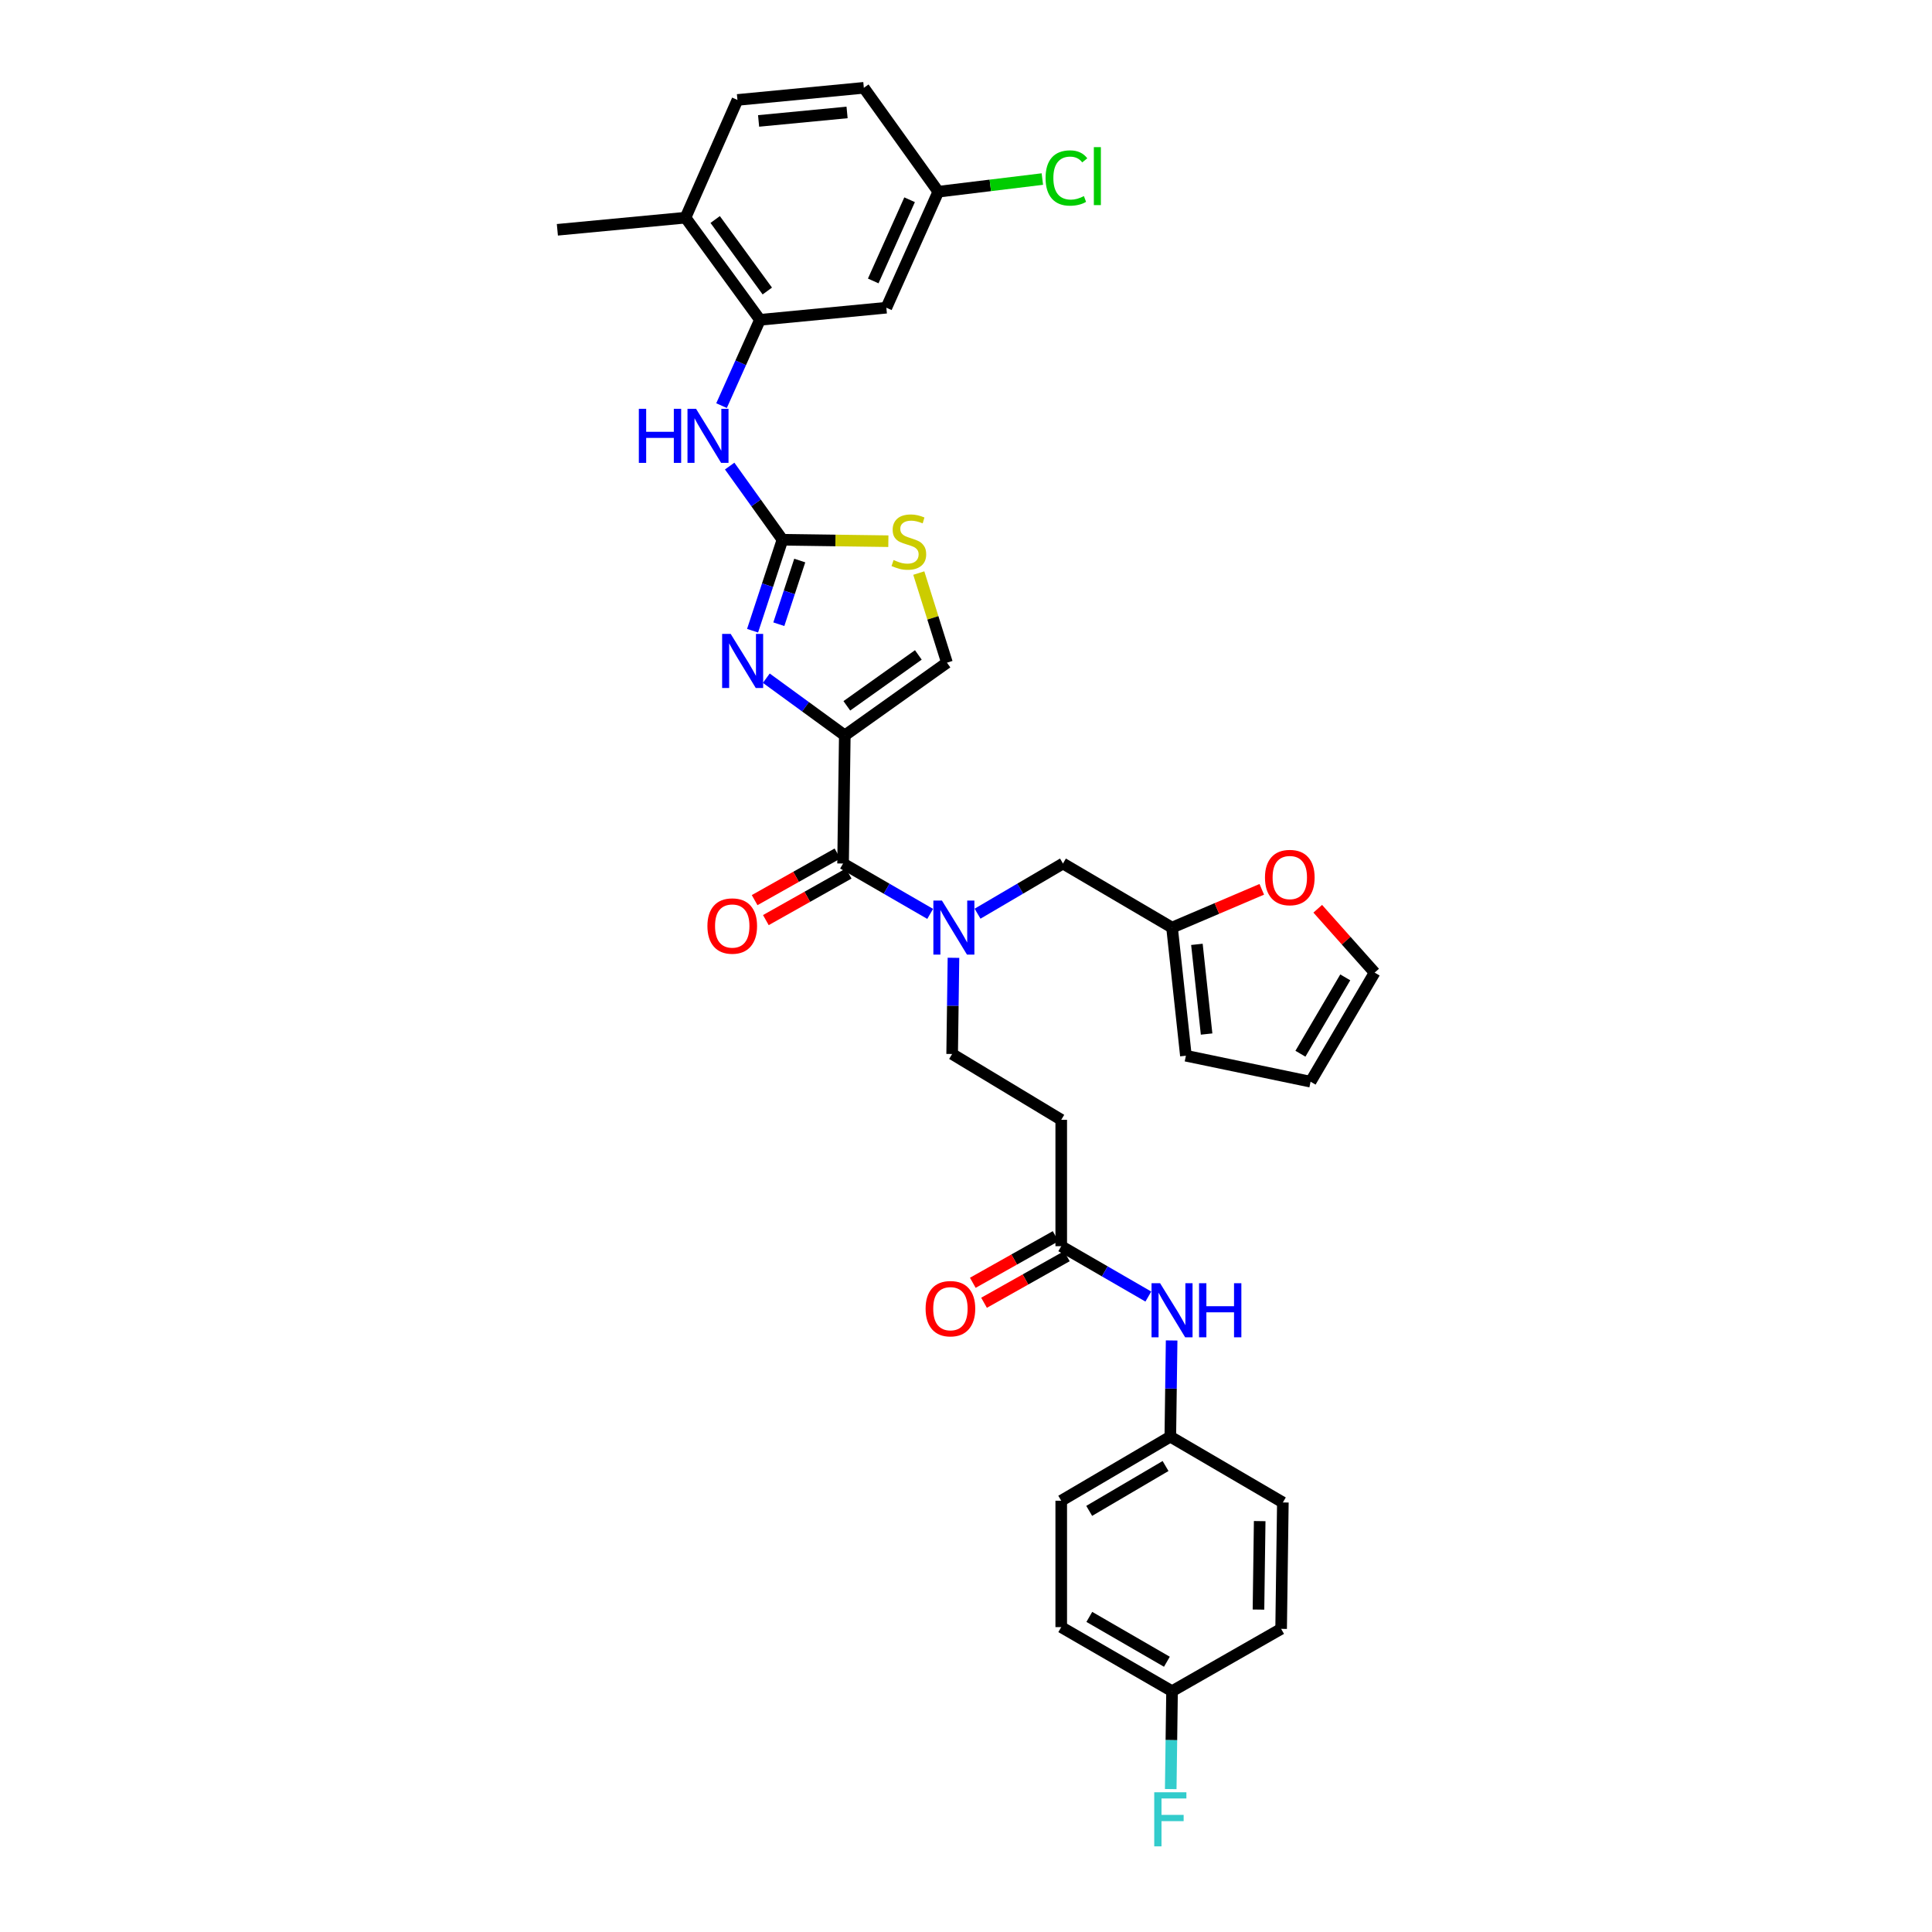 <?xml version='1.0' encoding='iso-8859-1'?>
<svg version='1.1' baseProfile='full'
              xmlns='http://www.w3.org/2000/svg'
                      xmlns:rdkit='http://www.rdkit.org/xml'
                      xmlns:xlink='http://www.w3.org/1999/xlink'
                  xml:space='preserve'
width='1000px' height='1000px' viewBox='0 0 1000 1000'>
<!-- END OF HEADER -->
<rect style='opacity:1.0;fill:#FFFFFF;stroke:none' width='1000' height='1000' x='0' y='0'> </rect>
<path class='bond-0' d='M 605.753,743.61 L 606.094,718.715' style='fill:none;fill-rule:evenodd;stroke:#000000;stroke-width:6px;stroke-linecap:butt;stroke-linejoin:miter;stroke-opacity:1' />
<path class='bond-0' d='M 606.094,718.715 L 606.435,693.819' style='fill:none;fill-rule:evenodd;stroke:#0000FF;stroke-width:6px;stroke-linecap:butt;stroke-linejoin:miter;stroke-opacity:1' />
<path class='bond-1' d='M 605.753,743.61 L 664.006,777.669' style='fill:none;fill-rule:evenodd;stroke:#000000;stroke-width:6px;stroke-linecap:butt;stroke-linejoin:miter;stroke-opacity:1' />
<path class='bond-2' d='M 605.753,743.61 L 549.292,776.773' style='fill:none;fill-rule:evenodd;stroke:#000000;stroke-width:6px;stroke-linecap:butt;stroke-linejoin:miter;stroke-opacity:1' />
<path class='bond-2' d='M 603.291,758.811 L 563.768,782.025' style='fill:none;fill-rule:evenodd;stroke:#000000;stroke-width:6px;stroke-linecap:butt;stroke-linejoin:miter;stroke-opacity:1' />
<path class='bond-3' d='M 546.385,639.858 L 524.953,651.914' style='fill:none;fill-rule:evenodd;stroke:#000000;stroke-width:6px;stroke-linecap:butt;stroke-linejoin:miter;stroke-opacity:1' />
<path class='bond-3' d='M 524.953,651.914 L 503.521,663.97' style='fill:none;fill-rule:evenodd;stroke:#FF0000;stroke-width:6px;stroke-linecap:butt;stroke-linejoin:miter;stroke-opacity:1' />
<path class='bond-3' d='M 552.2,650.194 L 530.768,662.251' style='fill:none;fill-rule:evenodd;stroke:#000000;stroke-width:6px;stroke-linecap:butt;stroke-linejoin:miter;stroke-opacity:1' />
<path class='bond-3' d='M 530.768,662.251 L 509.336,674.307' style='fill:none;fill-rule:evenodd;stroke:#FF0000;stroke-width:6px;stroke-linecap:butt;stroke-linejoin:miter;stroke-opacity:1' />
<path class='bond-4' d='M 549.292,645.026 L 571.835,658.06' style='fill:none;fill-rule:evenodd;stroke:#000000;stroke-width:6px;stroke-linecap:butt;stroke-linejoin:miter;stroke-opacity:1' />
<path class='bond-4' d='M 571.835,658.06 L 594.378,671.093' style='fill:none;fill-rule:evenodd;stroke:#0000FF;stroke-width:6px;stroke-linecap:butt;stroke-linejoin:miter;stroke-opacity:1' />
<path class='bond-5' d='M 549.292,645.026 L 549.292,579.604' style='fill:none;fill-rule:evenodd;stroke:#000000;stroke-width:6px;stroke-linecap:butt;stroke-linejoin:miter;stroke-opacity:1' />
<path class='bond-6' d='M 606.649,875.357 L 549.292,842.195' style='fill:none;fill-rule:evenodd;stroke:#000000;stroke-width:6px;stroke-linecap:butt;stroke-linejoin:miter;stroke-opacity:1' />
<path class='bond-6' d='M 603.982,860.115 L 563.832,836.902' style='fill:none;fill-rule:evenodd;stroke:#000000;stroke-width:6px;stroke-linecap:butt;stroke-linejoin:miter;stroke-opacity:1' />
<path class='bond-7' d='M 606.649,875.357 L 606.307,900.69' style='fill:none;fill-rule:evenodd;stroke:#000000;stroke-width:6px;stroke-linecap:butt;stroke-linejoin:miter;stroke-opacity:1' />
<path class='bond-7' d='M 606.307,900.69 L 605.965,926.022' style='fill:none;fill-rule:evenodd;stroke:#33CCCC;stroke-width:6px;stroke-linecap:butt;stroke-linejoin:miter;stroke-opacity:1' />
<path class='bond-8' d='M 606.649,875.357 L 663.11,843.091' style='fill:none;fill-rule:evenodd;stroke:#000000;stroke-width:6px;stroke-linecap:butt;stroke-linejoin:miter;stroke-opacity:1' />
<path class='bond-9' d='M 436.37,446.961 L 458.913,459.995' style='fill:none;fill-rule:evenodd;stroke:#000000;stroke-width:6px;stroke-linecap:butt;stroke-linejoin:miter;stroke-opacity:1' />
<path class='bond-9' d='M 458.913,459.995 L 481.456,473.028' style='fill:none;fill-rule:evenodd;stroke:#0000FF;stroke-width:6px;stroke-linecap:butt;stroke-linejoin:miter;stroke-opacity:1' />
<path class='bond-10' d='M 433.463,441.792 L 412.028,453.849' style='fill:none;fill-rule:evenodd;stroke:#000000;stroke-width:6px;stroke-linecap:butt;stroke-linejoin:miter;stroke-opacity:1' />
<path class='bond-10' d='M 412.028,453.849 L 390.593,465.906' style='fill:none;fill-rule:evenodd;stroke:#FF0000;stroke-width:6px;stroke-linecap:butt;stroke-linejoin:miter;stroke-opacity:1' />
<path class='bond-10' d='M 439.277,452.13 L 417.842,464.186' style='fill:none;fill-rule:evenodd;stroke:#000000;stroke-width:6px;stroke-linecap:butt;stroke-linejoin:miter;stroke-opacity:1' />
<path class='bond-10' d='M 417.842,464.186 L 396.408,476.243' style='fill:none;fill-rule:evenodd;stroke:#FF0000;stroke-width:6px;stroke-linecap:butt;stroke-linejoin:miter;stroke-opacity:1' />
<path class='bond-11' d='M 436.37,446.961 L 437.266,380.643' style='fill:none;fill-rule:evenodd;stroke:#000000;stroke-width:6px;stroke-linecap:butt;stroke-linejoin:miter;stroke-opacity:1' />
<path class='bond-12' d='M 493.513,495.754 L 493.172,520.65' style='fill:none;fill-rule:evenodd;stroke:#0000FF;stroke-width:6px;stroke-linecap:butt;stroke-linejoin:miter;stroke-opacity:1' />
<path class='bond-12' d='M 493.172,520.65 L 492.831,545.545' style='fill:none;fill-rule:evenodd;stroke:#000000;stroke-width:6px;stroke-linecap:butt;stroke-linejoin:miter;stroke-opacity:1' />
<path class='bond-13' d='M 505.979,472.927 L 528.084,459.944' style='fill:none;fill-rule:evenodd;stroke:#0000FF;stroke-width:6px;stroke-linecap:butt;stroke-linejoin:miter;stroke-opacity:1' />
<path class='bond-13' d='M 528.084,459.944 L 550.188,446.961' style='fill:none;fill-rule:evenodd;stroke:#000000;stroke-width:6px;stroke-linecap:butt;stroke-linejoin:miter;stroke-opacity:1' />
<path class='bond-14' d='M 606.649,480.123 L 550.188,446.961' style='fill:none;fill-rule:evenodd;stroke:#000000;stroke-width:6px;stroke-linecap:butt;stroke-linejoin:miter;stroke-opacity:1' />
<path class='bond-15' d='M 606.649,480.123 L 629.871,470.22' style='fill:none;fill-rule:evenodd;stroke:#000000;stroke-width:6px;stroke-linecap:butt;stroke-linejoin:miter;stroke-opacity:1' />
<path class='bond-15' d='M 629.871,470.22 L 653.092,460.316' style='fill:none;fill-rule:evenodd;stroke:#FF0000;stroke-width:6px;stroke-linecap:butt;stroke-linejoin:miter;stroke-opacity:1' />
<path class='bond-16' d='M 606.649,480.123 L 613.818,546.442' style='fill:none;fill-rule:evenodd;stroke:#000000;stroke-width:6px;stroke-linecap:butt;stroke-linejoin:miter;stroke-opacity:1' />
<path class='bond-16' d='M 619.516,488.796 L 624.534,535.219' style='fill:none;fill-rule:evenodd;stroke:#000000;stroke-width:6px;stroke-linecap:butt;stroke-linejoin:miter;stroke-opacity:1' />
<path class='bond-17' d='M 459.812,280.121 L 432.406,279.746' style='fill:none;fill-rule:evenodd;stroke:#CCCC00;stroke-width:6px;stroke-linecap:butt;stroke-linejoin:miter;stroke-opacity:1' />
<path class='bond-17' d='M 432.406,279.746 L 405,279.37' style='fill:none;fill-rule:evenodd;stroke:#000000;stroke-width:6px;stroke-linecap:butt;stroke-linejoin:miter;stroke-opacity:1' />
<path class='bond-18' d='M 475.562,296.617 L 482.852,319.808' style='fill:none;fill-rule:evenodd;stroke:#CCCC00;stroke-width:6px;stroke-linecap:butt;stroke-linejoin:miter;stroke-opacity:1' />
<path class='bond-18' d='M 482.852,319.808 L 490.143,343' style='fill:none;fill-rule:evenodd;stroke:#000000;stroke-width:6px;stroke-linecap:butt;stroke-linejoin:miter;stroke-opacity:1' />
<path class='bond-19' d='M 405,279.37 L 397.265,302.914' style='fill:none;fill-rule:evenodd;stroke:#000000;stroke-width:6px;stroke-linecap:butt;stroke-linejoin:miter;stroke-opacity:1' />
<path class='bond-19' d='M 397.265,302.914 L 389.53,326.458' style='fill:none;fill-rule:evenodd;stroke:#0000FF;stroke-width:6px;stroke-linecap:butt;stroke-linejoin:miter;stroke-opacity:1' />
<path class='bond-19' d='M 413.947,290.135 L 408.533,306.616' style='fill:none;fill-rule:evenodd;stroke:#000000;stroke-width:6px;stroke-linecap:butt;stroke-linejoin:miter;stroke-opacity:1' />
<path class='bond-19' d='M 408.533,306.616 L 403.118,323.097' style='fill:none;fill-rule:evenodd;stroke:#0000FF;stroke-width:6px;stroke-linecap:butt;stroke-linejoin:miter;stroke-opacity:1' />
<path class='bond-20' d='M 405,279.37 L 391.338,260.305' style='fill:none;fill-rule:evenodd;stroke:#000000;stroke-width:6px;stroke-linecap:butt;stroke-linejoin:miter;stroke-opacity:1' />
<path class='bond-20' d='M 391.338,260.305 L 377.675,241.24' style='fill:none;fill-rule:evenodd;stroke:#0000FF;stroke-width:6px;stroke-linecap:butt;stroke-linejoin:miter;stroke-opacity:1' />
<path class='bond-21' d='M 396.64,351.033 L 416.953,365.838' style='fill:none;fill-rule:evenodd;stroke:#0000FF;stroke-width:6px;stroke-linecap:butt;stroke-linejoin:miter;stroke-opacity:1' />
<path class='bond-21' d='M 416.953,365.838 L 437.266,380.643' style='fill:none;fill-rule:evenodd;stroke:#000000;stroke-width:6px;stroke-linecap:butt;stroke-linejoin:miter;stroke-opacity:1' />
<path class='bond-22' d='M 437.266,380.643 L 490.143,343' style='fill:none;fill-rule:evenodd;stroke:#000000;stroke-width:6px;stroke-linecap:butt;stroke-linejoin:miter;stroke-opacity:1' />
<path class='bond-22' d='M 438.319,365.335 L 475.333,338.985' style='fill:none;fill-rule:evenodd;stroke:#000000;stroke-width:6px;stroke-linecap:butt;stroke-linejoin:miter;stroke-opacity:1' />
<path class='bond-23' d='M 373.465,209.951 L 383.408,187.748' style='fill:none;fill-rule:evenodd;stroke:#0000FF;stroke-width:6px;stroke-linecap:butt;stroke-linejoin:miter;stroke-opacity:1' />
<path class='bond-23' d='M 383.408,187.748 L 393.351,165.545' style='fill:none;fill-rule:evenodd;stroke:#000000;stroke-width:6px;stroke-linecap:butt;stroke-linejoin:miter;stroke-opacity:1' />
<path class='bond-24' d='M 458.773,159.273 L 485.662,99.227' style='fill:none;fill-rule:evenodd;stroke:#000000;stroke-width:6px;stroke-linecap:butt;stroke-linejoin:miter;stroke-opacity:1' />
<path class='bond-24' d='M 451.982,145.418 L 470.805,103.387' style='fill:none;fill-rule:evenodd;stroke:#000000;stroke-width:6px;stroke-linecap:butt;stroke-linejoin:miter;stroke-opacity:1' />
<path class='bond-25' d='M 458.773,159.273 L 393.351,165.545' style='fill:none;fill-rule:evenodd;stroke:#000000;stroke-width:6px;stroke-linecap:butt;stroke-linejoin:miter;stroke-opacity:1' />
<path class='bond-26' d='M 485.662,99.227 L 447.123,45.455' style='fill:none;fill-rule:evenodd;stroke:#000000;stroke-width:6px;stroke-linecap:butt;stroke-linejoin:miter;stroke-opacity:1' />
<path class='bond-27' d='M 485.662,99.227 L 512.59,95.953' style='fill:none;fill-rule:evenodd;stroke:#000000;stroke-width:6px;stroke-linecap:butt;stroke-linejoin:miter;stroke-opacity:1' />
<path class='bond-27' d='M 512.59,95.953 L 539.518,92.678' style='fill:none;fill-rule:evenodd;stroke:#00CC00;stroke-width:6px;stroke-linecap:butt;stroke-linejoin:miter;stroke-opacity:1' />
<path class='bond-28' d='M 447.123,45.455 L 381.701,51.727' style='fill:none;fill-rule:evenodd;stroke:#000000;stroke-width:6px;stroke-linecap:butt;stroke-linejoin:miter;stroke-opacity:1' />
<path class='bond-28' d='M 438.442,58.202 L 392.647,62.592' style='fill:none;fill-rule:evenodd;stroke:#000000;stroke-width:6px;stroke-linecap:butt;stroke-linejoin:miter;stroke-opacity:1' />
<path class='bond-29' d='M 381.701,51.727 L 354.812,112.669' style='fill:none;fill-rule:evenodd;stroke:#000000;stroke-width:6px;stroke-linecap:butt;stroke-linejoin:miter;stroke-opacity:1' />
<path class='bond-30' d='M 354.812,112.669 L 393.351,165.545' style='fill:none;fill-rule:evenodd;stroke:#000000;stroke-width:6px;stroke-linecap:butt;stroke-linejoin:miter;stroke-opacity:1' />
<path class='bond-30' d='M 370.177,113.615 L 397.154,150.628' style='fill:none;fill-rule:evenodd;stroke:#000000;stroke-width:6px;stroke-linecap:butt;stroke-linejoin:miter;stroke-opacity:1' />
<path class='bond-31' d='M 354.812,112.669 L 288.494,118.942' style='fill:none;fill-rule:evenodd;stroke:#000000;stroke-width:6px;stroke-linecap:butt;stroke-linejoin:miter;stroke-opacity:1' />
<path class='bond-32' d='M 682.062,470.368 L 696.784,486.895' style='fill:none;fill-rule:evenodd;stroke:#FF0000;stroke-width:6px;stroke-linecap:butt;stroke-linejoin:miter;stroke-opacity:1' />
<path class='bond-32' d='M 696.784,486.895 L 711.506,503.422' style='fill:none;fill-rule:evenodd;stroke:#000000;stroke-width:6px;stroke-linecap:butt;stroke-linejoin:miter;stroke-opacity:1' />
<path class='bond-33' d='M 613.818,546.442 L 678.351,559.883' style='fill:none;fill-rule:evenodd;stroke:#000000;stroke-width:6px;stroke-linecap:butt;stroke-linejoin:miter;stroke-opacity:1' />
<path class='bond-34' d='M 711.506,503.422 L 678.351,559.883' style='fill:none;fill-rule:evenodd;stroke:#000000;stroke-width:6px;stroke-linecap:butt;stroke-linejoin:miter;stroke-opacity:1' />
<path class='bond-34' d='M 696.306,505.885 L 673.097,545.408' style='fill:none;fill-rule:evenodd;stroke:#000000;stroke-width:6px;stroke-linecap:butt;stroke-linejoin:miter;stroke-opacity:1' />
<path class='bond-35' d='M 549.292,579.604 L 492.831,545.545' style='fill:none;fill-rule:evenodd;stroke:#000000;stroke-width:6px;stroke-linecap:butt;stroke-linejoin:miter;stroke-opacity:1' />
<path class='bond-36' d='M 664.006,777.669 L 663.11,843.091' style='fill:none;fill-rule:evenodd;stroke:#000000;stroke-width:6px;stroke-linecap:butt;stroke-linejoin:miter;stroke-opacity:1' />
<path class='bond-36' d='M 652.013,787.32 L 651.386,833.115' style='fill:none;fill-rule:evenodd;stroke:#000000;stroke-width:6px;stroke-linecap:butt;stroke-linejoin:miter;stroke-opacity:1' />
<path class='bond-37' d='M 549.292,776.773 L 549.292,842.195' style='fill:none;fill-rule:evenodd;stroke:#000000;stroke-width:6px;stroke-linecap:butt;stroke-linejoin:miter;stroke-opacity:1' />
<path  class='atom-2' d='M 479.087 677.371
Q 479.087 670.651, 482.407 666.895
Q 485.728 663.139, 491.935 663.139
Q 498.142 663.139, 501.463 666.895
Q 504.784 670.651, 504.784 677.371
Q 504.784 684.171, 501.423 688.045
Q 498.063 691.88, 491.935 691.88
Q 485.768 691.88, 482.407 688.045
Q 479.087 684.211, 479.087 677.371
M 491.935 688.718
Q 496.205 688.718, 498.498 685.871
Q 500.83 682.985, 500.83 677.371
Q 500.83 671.876, 498.498 669.109
Q 496.205 666.302, 491.935 666.302
Q 487.665 666.302, 485.333 669.069
Q 483.04 671.837, 483.04 677.371
Q 483.04 683.025, 485.333 685.871
Q 487.665 688.718, 491.935 688.718
' fill='#FF0000'/>
<path  class='atom-3' d='M 600.462 664.193
L 609.634 679.019
Q 610.543 680.481, 612.006 683.13
Q 613.469 685.779, 613.548 685.937
L 613.548 664.193
L 617.264 664.193
L 617.264 692.183
L 613.429 692.183
L 603.585 675.974
Q 602.439 674.077, 601.213 671.902
Q 600.027 669.728, 599.672 669.056
L 599.672 692.183
L 596.034 692.183
L 596.034 664.193
L 600.462 664.193
' fill='#0000FF'/>
<path  class='atom-3' d='M 620.625 664.193
L 624.42 664.193
L 624.42 676.093
L 638.731 676.093
L 638.731 664.193
L 642.526 664.193
L 642.526 692.183
L 638.731 692.183
L 638.731 679.256
L 624.42 679.256
L 624.42 692.183
L 620.625 692.183
L 620.625 664.193
' fill='#0000FF'/>
<path  class='atom-6' d='M 487.54 466.128
L 496.712 480.954
Q 497.621 482.416, 499.084 485.065
Q 500.547 487.714, 500.626 487.872
L 500.626 466.128
L 504.342 466.128
L 504.342 494.118
L 500.507 494.118
L 490.663 477.909
Q 489.517 476.012, 488.291 473.837
Q 487.105 471.663, 486.75 470.991
L 486.75 494.118
L 483.112 494.118
L 483.112 466.128
L 487.54 466.128
' fill='#0000FF'/>
<path  class='atom-7' d='M 366.158 479.306
Q 366.158 472.586, 369.479 468.83
Q 372.8 465.074, 379.006 465.074
Q 385.213 465.074, 388.534 468.83
Q 391.855 472.586, 391.855 479.306
Q 391.855 486.106, 388.495 489.981
Q 385.134 493.815, 379.006 493.815
Q 372.839 493.815, 369.479 489.981
Q 366.158 486.146, 366.158 479.306
M 379.006 490.653
Q 383.276 490.653, 385.569 487.806
Q 387.902 484.92, 387.902 479.306
Q 387.902 473.811, 385.569 471.044
Q 383.276 468.237, 379.006 468.237
Q 374.737 468.237, 372.404 471.004
Q 370.111 473.772, 370.111 479.306
Q 370.111 484.96, 372.404 487.806
Q 374.737 490.653, 379.006 490.653
' fill='#FF0000'/>
<path  class='atom-9' d='M 462.515 289.873
Q 462.832 289.992, 464.136 290.545
Q 465.441 291.099, 466.864 291.454
Q 468.327 291.771, 469.75 291.771
Q 472.399 291.771, 473.941 290.506
Q 475.482 289.201, 475.482 286.947
Q 475.482 285.406, 474.692 284.457
Q 473.941 283.508, 472.755 282.994
Q 471.569 282.48, 469.592 281.887
Q 467.101 281.136, 465.599 280.424
Q 464.136 279.713, 463.069 278.21
Q 462.041 276.708, 462.041 274.178
Q 462.041 270.66, 464.413 268.485
Q 466.824 266.311, 471.569 266.311
Q 474.81 266.311, 478.487 267.853
L 477.578 270.897
Q 474.217 269.513, 471.687 269.513
Q 468.959 269.513, 467.457 270.66
Q 465.955 271.766, 465.994 273.704
Q 465.994 275.206, 466.745 276.115
Q 467.536 277.024, 468.643 277.538
Q 469.789 278.052, 471.687 278.645
Q 474.217 279.436, 475.72 280.227
Q 477.222 281.017, 478.289 282.638
Q 479.396 284.22, 479.396 286.947
Q 479.396 290.822, 476.787 292.917
Q 474.217 294.973, 469.908 294.973
Q 467.417 294.973, 465.52 294.419
Q 463.662 293.905, 461.448 292.996
L 462.515 289.873
' fill='#CCCC00'/>
<path  class='atom-11' d='M 378.203 328.109
L 387.374 342.934
Q 388.284 344.397, 389.746 347.046
Q 391.209 349.694, 391.288 349.853
L 391.288 328.109
L 395.005 328.109
L 395.005 356.099
L 391.17 356.099
L 381.326 339.89
Q 380.179 337.992, 378.954 335.818
Q 377.768 333.644, 377.412 332.972
L 377.412 356.099
L 373.775 356.099
L 373.775 328.109
L 378.203 328.109
' fill='#0000FF'/>
<path  class='atom-14' d='M 330.663 211.596
L 334.458 211.596
L 334.458 223.496
L 348.77 223.496
L 348.77 211.596
L 352.565 211.596
L 352.565 239.586
L 348.77 239.586
L 348.77 226.658
L 334.458 226.658
L 334.458 239.586
L 330.663 239.586
L 330.663 211.596
' fill='#0000FF'/>
<path  class='atom-14' d='M 360.274 211.596
L 369.446 226.421
Q 370.355 227.884, 371.818 230.533
Q 373.281 233.181, 373.36 233.339
L 373.36 211.596
L 377.076 211.596
L 377.076 239.586
L 373.241 239.586
L 363.397 223.377
Q 362.251 221.479, 361.025 219.305
Q 359.839 217.131, 359.483 216.459
L 359.483 239.586
L 355.846 239.586
L 355.846 211.596
L 360.274 211.596
' fill='#0000FF'/>
<path  class='atom-22' d='M 541.188 92.131
Q 541.188 85.173, 544.43 81.536
Q 547.711 77.859, 553.918 77.859
Q 559.69 77.859, 562.773 81.931
L 560.164 84.066
Q 557.911 81.101, 553.918 81.101
Q 549.688 81.101, 547.434 83.947
Q 545.22 86.754, 545.22 92.131
Q 545.22 97.666, 547.513 100.512
Q 549.846 103.359, 554.353 103.359
Q 557.436 103.359, 561.034 101.5
L 562.141 104.466
Q 560.678 105.414, 558.464 105.968
Q 556.25 106.521, 553.799 106.521
Q 547.711 106.521, 544.43 102.805
Q 541.188 99.089, 541.188 92.131
' fill='#00CC00'/>
<path  class='atom-22' d='M 566.173 76.159
L 569.81 76.159
L 569.81 106.165
L 566.173 106.165
L 566.173 76.159
' fill='#00CC00'/>
<path  class='atom-23' d='M 654.749 454.209
Q 654.749 447.488, 658.07 443.732
Q 661.391 439.977, 667.597 439.977
Q 673.804 439.977, 677.125 443.732
Q 680.446 447.488, 680.446 454.209
Q 680.446 461.009, 677.086 464.883
Q 673.725 468.718, 667.597 468.718
Q 661.43 468.718, 658.07 464.883
Q 654.749 461.048, 654.749 454.209
M 667.597 465.555
Q 671.867 465.555, 674.16 462.709
Q 676.493 459.823, 676.493 454.209
Q 676.493 448.714, 674.16 445.946
Q 671.867 443.139, 667.597 443.139
Q 663.328 443.139, 660.995 445.907
Q 658.702 448.674, 658.702 454.209
Q 658.702 459.862, 660.995 462.709
Q 663.328 465.555, 667.597 465.555
' fill='#FF0000'/>
<path  class='atom-30' d='M 597.431 927.68
L 614.075 927.68
L 614.075 930.883
L 601.187 930.883
L 601.187 939.382
L 612.652 939.382
L 612.652 942.624
L 601.187 942.624
L 601.187 955.67
L 597.431 955.67
L 597.431 927.68
' fill='#33CCCC'/>
</svg>
